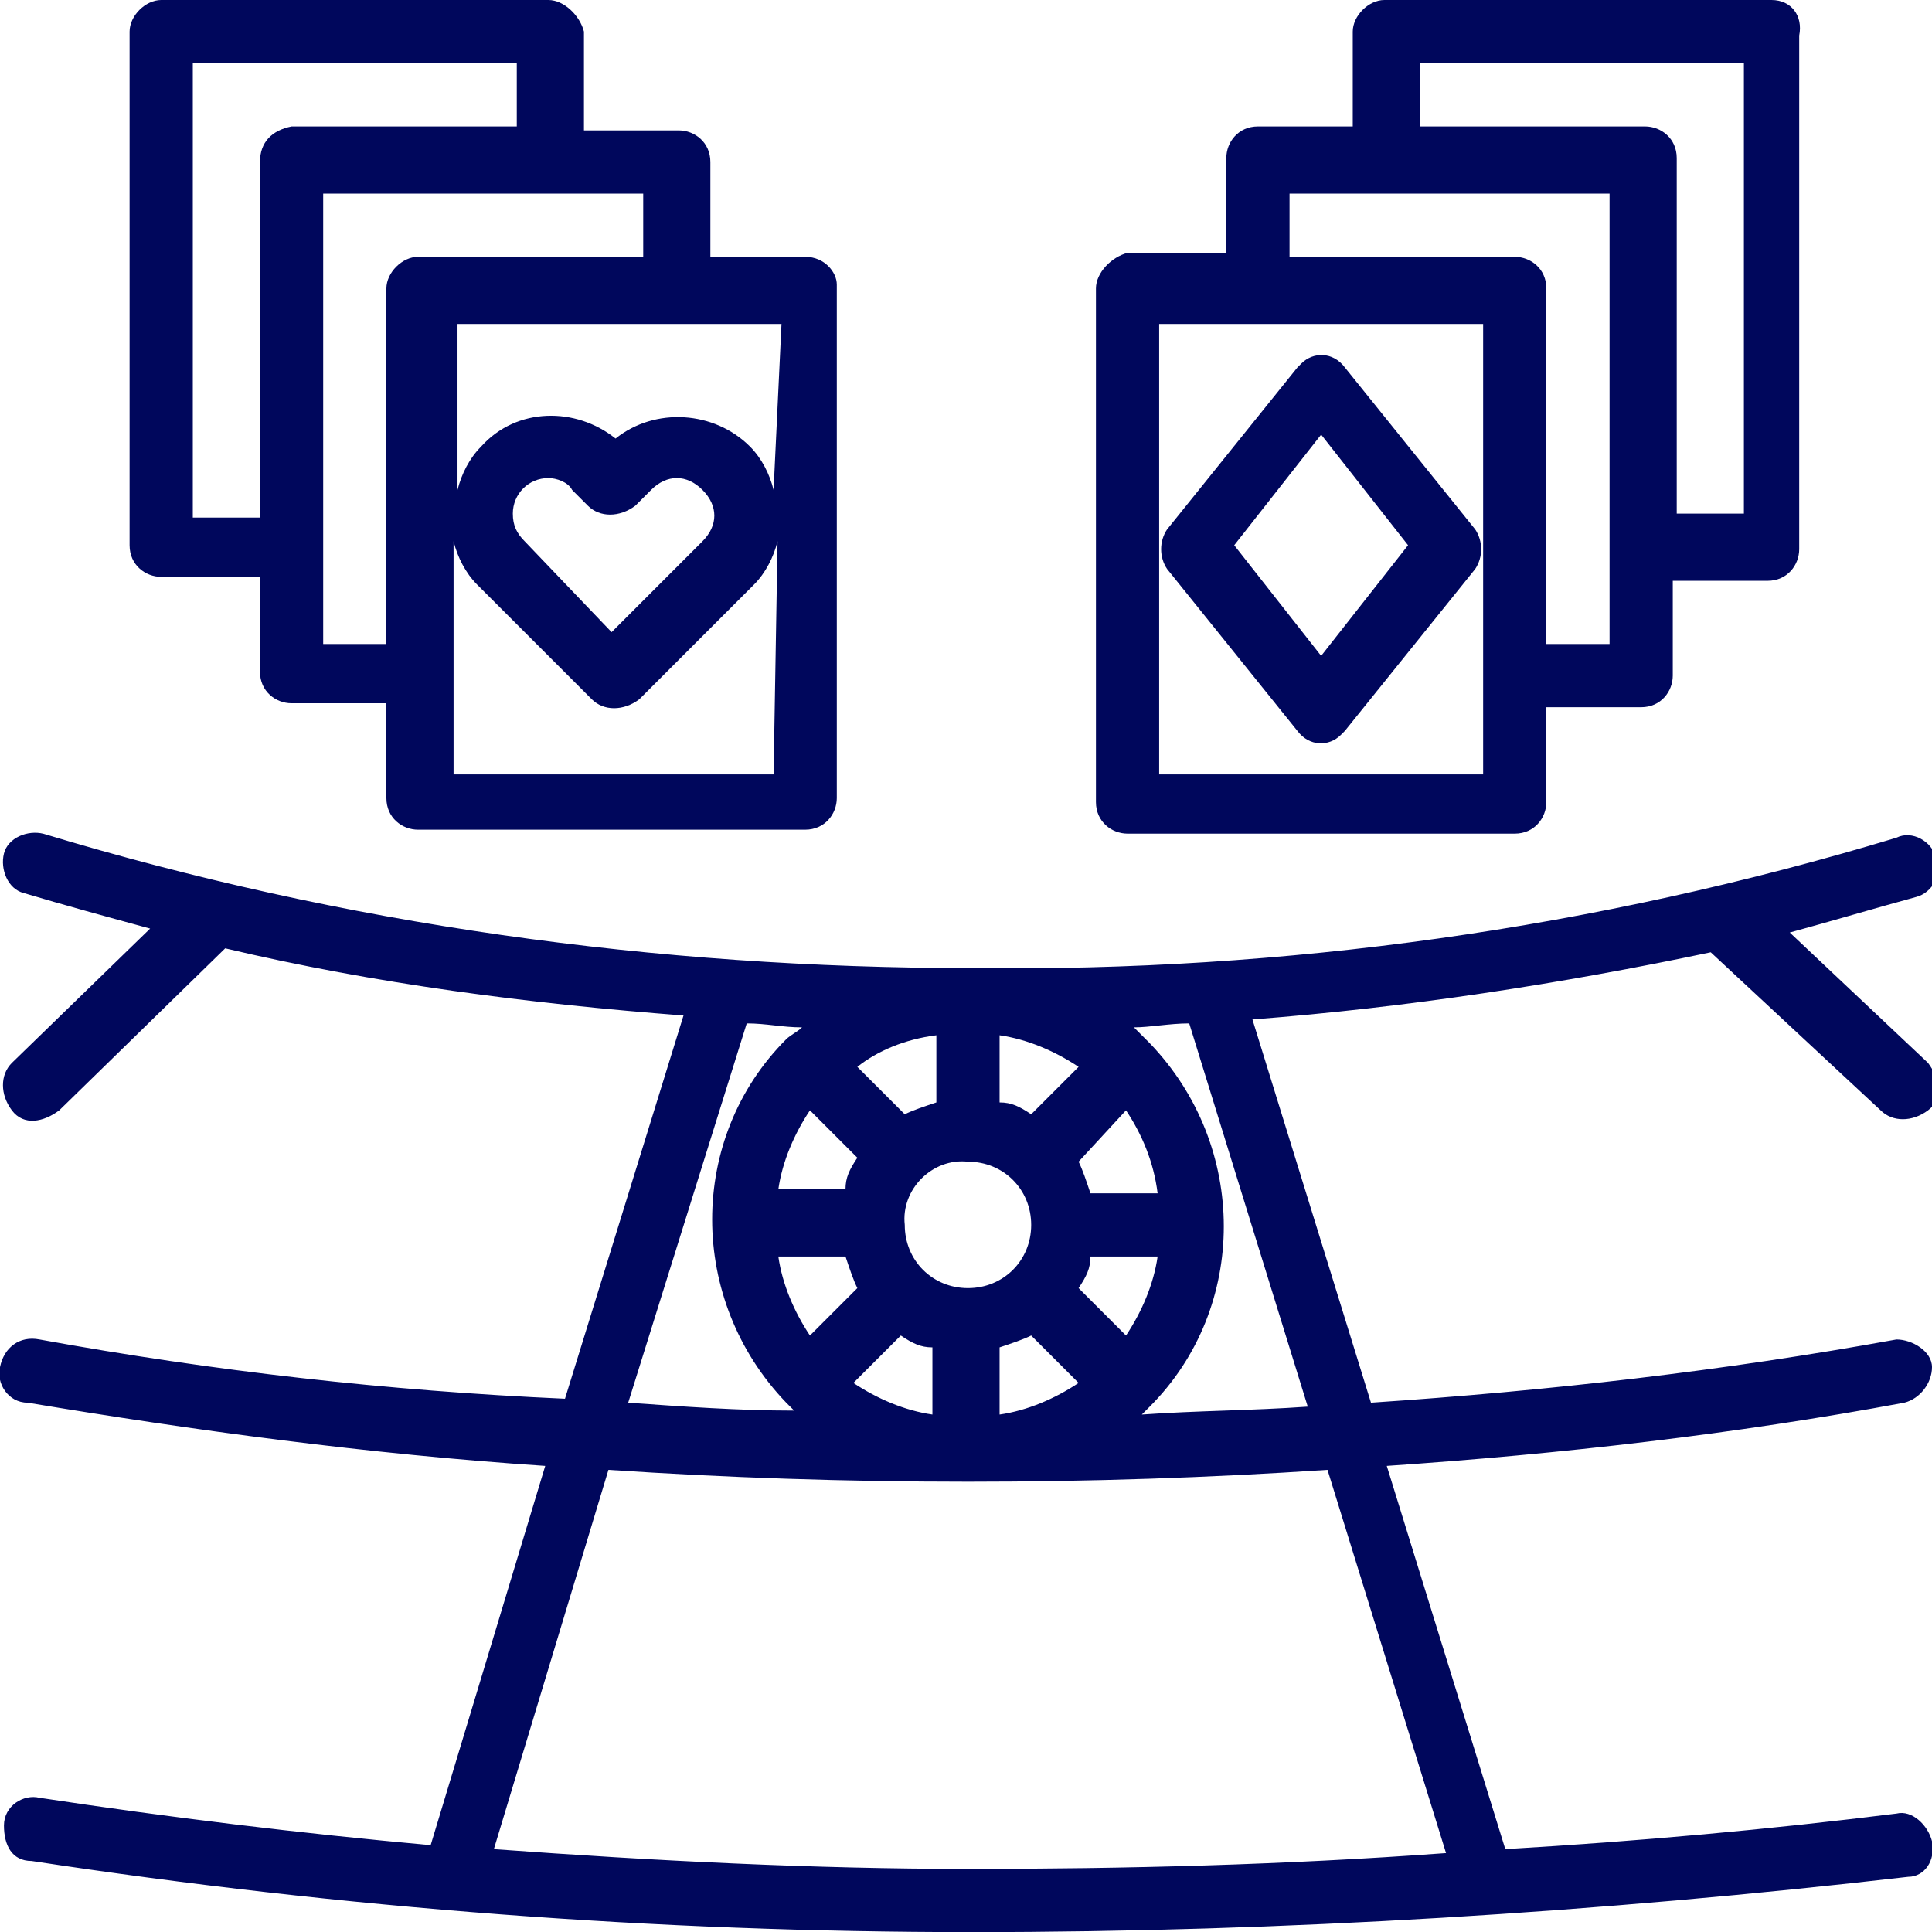 <?xml version="1.0" encoding="utf-8"?>
<!-- Generator: Adobe Illustrator 28.0.0, SVG Export Plug-In . SVG Version: 6.00 Build 0)  -->
<svg version="1.1" id="Layer_1" xmlns="http://www.w3.org/2000/svg" xmlns:xlink="http://www.w3.org/1999/xlink" x="0px" y="0px"
	 viewBox="0 0 48.9 48.9" style="enable-background:new 0 0 48.9 48.9;" xml:space="preserve">
<style type="text/css">
	.st0{fill:#00075C;}
</style>
<g transform="translate(0 -0.095)">
	<g transform="translate(3.28 0.095)">
		<g transform="translate(0 0)">
			<path class="st0" d="M17.1,6.5h-2.4V4.1c0-0.5-0.4-0.8-0.8-0.8h-2.4V0.8C11.4,0.4,11,0,10.6,0H0.8C0.4,0,0,0.4,0,0.8v13
				c0,0.5,0.4,0.8,0.8,0.8h2.5v2.4c0,0.5,0.4,0.8,0.8,0.8h2.4v2.4c0,0.5,0.4,0.8,0.8,0.8h9.8c0.5,0,0.8-0.4,0.8-0.8v-13
				C17.9,6.9,17.6,6.5,17.1,6.5C17.1,6.5,17.1,6.5,17.1,6.5z M3.3,4.1v9H1.6V1.6h8.2v1.6H4.1C3.6,3.3,3.3,3.6,3.3,4.1z M6.5,7.3v9
				H4.9V4.9H13v1.6H7.3C6.9,6.5,6.5,6.9,6.5,7.3C6.5,7.3,6.5,7.3,6.5,7.3L6.5,7.3z M16.3,19.6H8.2v-5.9c0.1,0.4,0.3,0.8,0.6,1.1
				l2.9,2.9c0.3,0.3,0.8,0.3,1.2,0c0,0,0,0,0,0l2.9-2.9c0.3-0.3,0.5-0.7,0.6-1.1L16.3,19.6z M9.7,13c0-0.5,0.4-0.9,0.9-0.9
				c0.2,0,0.5,0.1,0.6,0.3l0.4,0.4c0.3,0.3,0.8,0.3,1.2,0c0,0,0,0,0,0l0.4-0.4c0.4-0.4,0.9-0.4,1.3,0s0.4,0.9,0,1.3l0,0L12.2,16
				L10,13.7C9.8,13.5,9.7,13.3,9.7,13z M16.3,12.4c-0.1-0.4-0.3-0.8-0.6-1.1c-0.9-0.9-2.4-1-3.4-0.2c-1-0.8-2.5-0.8-3.4,0.2
				c-0.3,0.3-0.5,0.7-0.6,1.1V8.2h8.2L16.3,12.4z"/>
		</g>
	</g>
	<g transform="translate(27.739 0.095)">
		<g transform="translate(0 0)">
			<path class="st0" d="M17.1,0H7.3C6.9,0,6.5,0.4,6.5,0.8c0,0,0,0,0,0v2.4H4.1c-0.5,0-0.8,0.4-0.8,0.8c0,0,0,0,0,0v2.4H0.8
				C0.4,6.5,0,6.9,0,7.3c0,0,0,0,0,0v13c0,0.5,0.4,0.8,0.8,0.8l0,0h9.8c0.5,0,0.8-0.4,0.8-0.8c0,0,0,0,0,0v-2.4h2.4
				c0.5,0,0.8-0.4,0.8-0.8c0,0,0,0,0,0v-2.4h2.4c0.5,0,0.8-0.4,0.8-0.8c0,0,0,0,0,0v-13C17.9,0.4,17.6,0,17.1,0z M9.8,13.9v5.7H1.6
				V8.2h8.2L9.8,13.9z M13,16.3h-1.6v-9c0-0.5-0.4-0.8-0.8-0.8l0,0H4.9V4.9H13L13,16.3z M16.3,13h-1.6v-9c0-0.5-0.4-0.8-0.8-0.8l0,0
				H8.2V1.6h8.2V13z"/>
			<path class="st0" d="M6.3,9.3C6,8.9,5.5,8.9,5.2,9.2c0,0-0.1,0.1-0.1,0.1l-3.3,4.1c-0.2,0.3-0.2,0.7,0,1l3.3,4.1
				c0.3,0.4,0.8,0.4,1.1,0.1c0,0,0.1-0.1,0.1-0.1l3.3-4.1c0.2-0.3,0.2-0.7,0-1L6.3,9.3z M5.7,16.6l-2.2-2.8l2.2-2.8l2.2,2.8
				L5.7,16.6z"/>
		</g>
	</g>
	<g transform="translate(0 21.198)">
		<path class="st0" d="M48.9,25.5c-0.1-0.4-0.5-0.8-0.9-0.7c0,0,0,0,0,0c-3.2,0.4-6.5,0.7-9.9,0.9l-3-9.7c4.4-0.3,8.8-0.8,13.1-1.6
			c0.4-0.1,0.7-0.5,0.7-0.9s-0.5-0.7-0.9-0.7c-4.4,0.8-8.8,1.3-13.3,1.6l-3-9.7c3.9-0.3,7.8-0.9,11.6-1.7L47.6,7
			c0.3,0.3,0.8,0.3,1.2,0s0.3-0.8,0-1.2l-3.5-3.3c1.1-0.3,2.1-0.6,3.2-0.9c0.4-0.1,0.7-0.6,0.5-1c-0.1-0.4-0.6-0.7-1-0.5
			c-7.6,2.3-15.5,3.4-23.4,3.3C16.6,3.4,8.7,2.3,1.1,0c-0.4-0.1-0.9,0.1-1,0.5c-0.1,0.4,0.1,0.9,0.5,1c1,0.3,2.1,0.6,3.2,0.9
			L0.3,5.8c-0.3,0.3-0.3,0.8,0,1.2s0.8,0.3,1.2,0l0,0l4.2-4.1c3.8,0.9,7.7,1.4,11.6,1.7l-3,9.7C9.8,14.1,5.4,13.6,1,12.8
			C0.5,12.7,0.1,13,0,13.5c-0.1,0.4,0.2,0.9,0.7,0.9l0,0c4.2,0.7,8.6,1.3,13.1,1.6l-2.9,9.6c-3.3-0.3-6.6-0.7-9.9-1.2
			c-0.4-0.1-0.9,0.2-0.9,0.7s0.2,0.9,0.7,0.9l0,0l0,0c7.9,1.2,15.8,1.8,23.8,1.8c7.9,0,15.9-0.5,23.7-1.4C48.7,26.4,49,26,48.9,25.5
			z M30.1,4.8l3,9.7c-1.4,0.1-2.8,0.1-4.2,0.2c0.1-0.1,0.1-0.1,0.2-0.2c0,0,0,0,0,0s0,0,0,0c2.5-2.5,2.5-6.6,0-9.2c0,0,0,0,0,0
			s0,0,0,0c-0.1-0.1-0.3-0.3-0.4-0.4C29.1,4.9,29.6,4.8,30.1,4.8z M27.3,11.5c0.2-0.3,0.3-0.5,0.3-0.8h1.7c-0.1,0.7-0.4,1.4-0.8,2
			L27.3,11.5z M27.3,13.9c-0.6,0.4-1.3,0.7-2,0.8V13c0.3-0.1,0.6-0.2,0.8-0.3L27.3,13.9z M29.3,9.1h-1.7c-0.1-0.3-0.2-0.6-0.3-0.8
			L28.5,7C28.9,7.6,29.2,8.3,29.3,9.1L29.3,9.1z M25.3,5.1c0.7,0.1,1.4,0.4,2,0.8l-1.2,1.2c-0.3-0.2-0.5-0.3-0.8-0.3V5.1z M24.5,8.3
			c0.9,0,1.6,0.7,1.6,1.6c0,0.9-0.7,1.6-1.6,1.6c-0.9,0-1.6-0.7-1.6-1.6l0,0C22.8,9,23.6,8.2,24.5,8.3C24.5,8.2,24.5,8.2,24.5,8.3
			L24.5,8.3z M22.8,12.7c0.3,0.2,0.5,0.3,0.8,0.3v1.7c-0.7-0.1-1.4-0.4-2-0.8L22.8,12.7z M20.5,12.7c-0.4-0.6-0.7-1.3-0.8-2h1.7
			c0.1,0.3,0.2,0.6,0.3,0.8L20.5,12.7z M23.7,5.1v1.7c-0.3,0.1-0.6,0.2-0.8,0.3l-1.2-1.2C22.2,5.5,22.9,5.2,23.7,5.1L23.7,5.1z
			 M21.7,8.2c-0.2,0.3-0.3,0.5-0.3,0.8h-1.7c0.1-0.7,0.4-1.4,0.8-2L21.7,8.2z M18.9,4.8c0.5,0,0.9,0.1,1.4,0.1
			C20.2,5,20,5.1,19.9,5.2c0,0,0,0,0,0s0,0,0,0c-2.5,2.5-2.5,6.6,0,9.2c0,0,0,0,0,0s0,0,0,0c0.1,0.1,0.1,0.1,0.2,0.2
			c-1.4,0-2.8-0.1-4.2-0.2L18.9,4.8z M24.5,26.2c-3.9,0-7.9-0.2-12-0.5l2.9-9.6c3,0.2,6,0.3,9.1,0.3s6.1-0.1,9.1-0.3l3,9.7
			C32.5,26.1,28.5,26.2,24.5,26.2L24.5,26.2z"/>
	</g>
</g>
</svg>
